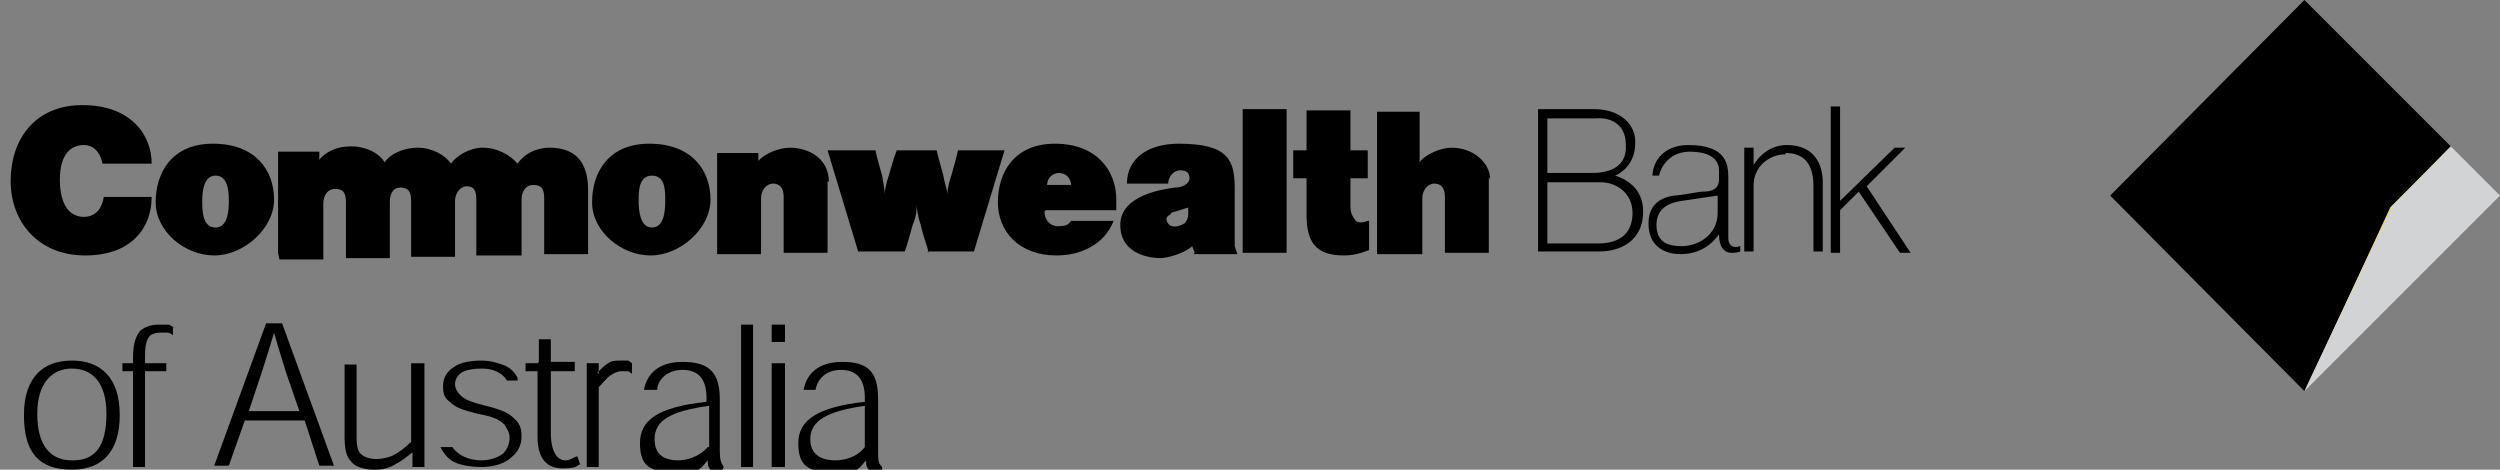 <?xml version="1.0" encoding="UTF-8"?>
<svg id="Layer_1" xmlns="http://www.w3.org/2000/svg" version="1.1" viewBox="0 0 187.9 35.3">
  <rect x="0" y="0" width="187.9" height="35.3" fill="#808080" stroke="none"/>
  <!-- Generator: Adobe Illustrator 29.5.1, SVG Export Plug-In . SVG Version: 2.1.0 Build 141)  -->
  <defs>
    <style>
      .st0 {
        fill: #fff;
        stroke: #ffcb05;
        stroke-miterlimit: 2.6;
        stroke-width: .1px;
      }

      .st1, .st2 {
        fill-rule: evenodd;
      }

      .st2 {
        fill: #d1d3d4;
      }
    </style>
  </defs>
  <path class="st1" d="M7.8,12.3h3.6c0-2.2-1.6-4.4-5.2-4.4S.8,10.5.8,13.6s2.1,5.6,5.6,5.6,5-2.1,5-4.4h-3.6c-.1.7-.5,1.5-1.5,1.5s-1.8-.8-1.8-2.8.9-2.6,1.8-2.6,1.3.8,1.4,1.4h0Z"/>
  <path class="st1" d="M20.9,19v-7.6h3.1v.6c.5-.6,1.3-1,2.4-1s2.1.5,2.5,1.2c.4-.6,1.4-1.1,2.5-1.1s2.1.6,2.5,1.2c.4-.6,1.4-1.2,2.4-1.2s2,.5,2.6,1.2c.7-1,1.8-1.2,2.4-1.2,2.3,0,2.9,1.5,2.9,3.2v4.8h-3.3v-4.2c0-.7-.2-1-.8-1s-.9.5-.9,1.1v4.2h-3.4v-4.2c0-.7-.2-1-.7-1s-.9.5-.9,1.1v4.2h-3.3v-4.2c0-.7-.2-1-.8-1s-.8.5-.8,1.1v4.2h-3.3v-4.2c0-.7-.2-1-.8-1s-.9.5-.9,1.1v4.2h-3.3Z"/>
  <path class="st1" d="M62.2,13.6v5.4h-3.3v-4.2c0-.7-.3-1-.8-1s-.9.5-.9,1.1v4.2h-3.3v-7.6h3.1v.6c.5-.6,1.6-1,2.4-1,1.1,0,2.9.6,2.9,2.6h0Z"/>
  <path class="st1" d="M69.8,19c-.1-.5-.4-1.2-.6-2.1-.2-.6-.3-1.2-.3-1.5,0,.3,0,.8-.3,1.5-.2.7-.4,1.5-.6,2h-3.5l-2.3-7.6h3.6c.1.5.3,1.2.5,1.9.1.6.2,1.1.2,1.4,0-.3.1-.8.3-1.4.2-.7.4-1.4.6-1.9h3c.1.5.3,1.1.5,1.9.1.6.3,1.1.3,1.4,0-.3.1-.8.3-1.4.2-.7.4-1.4.5-1.9h3.5l-2.3,7.6h-3.5Z"/>
  <polygon class="st1" points="93.4 8.2 96.7 8.2 96.7 19 93.4 19 93.4 8.2 93.4 8.2"/>
  <path class="st1" d="M102.9,16.6v2.2c-.1,0-.8.4-1.9.4-2.2,0-2.8-1.1-2.8-3.1v-2.7h-1v-2.1h1v-3h3.3v3h1.3v2.1h-1.3v2.1c0,.6.2.8.4,1.1.2.2.7.1.9,0h0Z"/>
  <path class="st1" d="M111.9,13.3v5.7h-3.3v-4.2c0-.7-.3-1-.8-1s-.9.5-.9,1.1v4.2h-3.4v-10.7s3.2,0,3.2,0v3.8c.4-.6,1.6-1.1,2.4-1.1,1.6,0,2.9,1.1,2.9,2.4h0Z"/>
  <polygon class="st1" points="139.7 14.4 138.3 15.8 138.3 19 137.6 19 137.6 8 138.3 8 138.3 15.1 142.4 11.1 143.2 11.1 140.3 14 143.6 19 142.8 19 139.7 14.4 139.7 14.4"/>
  <path class="st1" d="M134.2,11.6c-1.3,0-2.4,1-2.4,2.3v5h-.7v-7.8h.7v1.3c.3-.5,1.1-1.5,2.5-1.5,2.1,0,2.7,1.5,2.7,2.8v5.2h-.7v-4.9c0-2-1-2.5-2.1-2.5h0Z"/>
  <path class="st1" d="M119.8,8.2c1.9,0,3.2,1.1,3.1,2.6,0,1.3-.8,2.1-1.5,2.4.6.2,2.1.8,2.1,2.7,0,2.2-1.7,3-3.3,3h-4.6v-10.7h4.2ZM119.7,13c1,0,2.6-.3,2.5-2.1,0-1.7-1.3-2.1-2.3-2h-3.6v4.1h3.4ZM116.3,18.3h3.8c1.8,0,2.6-.9,2.6-2.3s-1.1-2.3-2.4-2.3h-4v4.6h0Z"/>
  <path class="st1" d="M130.8,18.5v.4c-.2.1-.5.1-.7.1-.2,0-.9-.1-.9-1.4-.7,1-1.7,1.5-2.9,1.5s-2.4-.6-2.4-2.3,1.3-2,1.9-2.1c.5,0,1.9-.3,2.2-.3.3,0,1.2,0,1.2-.9v-.7c0-.6-.4-1.4-2.2-1.4s-2.3,1.6-2.3,1.8h-.5c0-.9.7-2.3,2.7-2.3,2.9,0,3,1.5,3,2.5v4.5c0,.5.3.8.9.6h0ZM129.1,16v-1.3l-2.7.4c-.7.1-1.9.4-1.9,1.8s1,1.6,1.9,1.6c1.3,0,2.7-.9,2.7-2.5h0Z"/>
  <path class="st1" d="M16,10.8c3.2,0,4.6,2,4.6,4.2s-2.3,4.2-4.5,4.2-4.4-1.8-4.4-4,1.2-4.4,4.3-4.4h0ZM16.2,17.1c.9,0,1-1.2,1-2s-.1-1.9-1-1.9-1,1.2-1,1.9,0,2,1,2h0Z"/>
  <path class="st1" d="M48.8,10.8c3.2,0,4.6,2,4.6,4.2s-2.3,4.2-4.5,4.2-4.4-1.8-4.4-4,1.2-4.4,4.3-4.4h0ZM49,17.1c.9,0,1-1.2,1-2s0-1.9-1-1.9-1,1.2-1,1.9.1,2,1,2h0Z"/>
  <path class="st1" d="M78.5,15.9c0,.6.4,1.1,1,1.1s.8-.1,1-.4h3.2c-.7,1.8-2.5,2.6-4.3,2.6-2.8,0-4.4-1.8-4.4-4s1.2-4.4,4.3-4.4,4.6,2,4.6,4.2,0,.5,0,.8h-5.3ZM80.5,13.9c0-.5-.4-.9-.9-.9s-.9.4-.9.9h1.9Z"/>
  <path class="st1" d="M89.8,19l-.2-.5c-.5.5-1.8.9-2.4.9s-3-.2-3-2.5,3.4-2.7,4.1-2.8c.6,0,1.1-.3,1.1-.7s-.2-.6-.7-.6-.9.5-.9,1h-3.1c0-1.9,1.6-3,3.9-3,3.8,0,4.2,1.3,4.2,3.4v2.5c0,.6,0,1.3,0,1.8l.2.6h-3.3ZM88,16.1c-.4.2-.4.4-.2.7.2.3.7.3,1.2,0,.4-.3.3-.9.3-1.2-.6.2-1,.3-1.3.4h0Z"/>
  <polygon class="st1" points="173.2 29.4 158.6 14.7 173.2 0 184.2 11 179.7 15.6 173.2 29.4 173.2 29.4"/>
  <polyline class="st0" points="184.2 11.1 179.7 15.6 173.5 29"/>
  <polygon class="st2" points="173.2 29.4 179.7 15.6 184.2 11 187.9 14.7 173.2 29.4 173.2 29.4"/>
  <path class="st1" d="M9,31.2c0-2.9-1.5-4.1-3.6-4.1s-3.6,1.2-3.6,4.1,1.2,4.1,3.6,4.1,3.6-1.5,3.6-4.1h0ZM5.4,34.6c-1.6,0-2.6-1.1-2.6-3.5s1.2-3.4,2.6-3.4,2.6.9,2.6,3.4-.9,3.5-2.5,3.5h0Z"/>
  <path class="st1" d="M13.2,24.6c-.2,0-.3-.1-.5-.2-.2,0-.5,0-.8,0-.6,0-1,.2-1.3.4-.4.4-.6,1.1-.6,2v.5h-.8v.6h.8v7.2h.9v-7.2h1.6v-.6h-1.6v-.5c0-.8.1-1.3.4-1.6.2-.1.4-.2.7-.2s.5,0,.6,0c.1,0,.3.1.4.2v-.6h.1Z"/>
  <path class="st1" d="M22.9,31.6l1.1,3.4h1.1l-3.9-10.7h-1.2l-3.9,10.7h1.1l1.2-3.4h4.4ZM22.6,30.9h-3.9l1-3c.3-.9.6-1.9.9-2.9h0c.3,1.1.6,2,.9,3l1,2.9h0Z"/>
  <path class="st1" d="M25.9,27.3v5.5c0,.9.1,1.5.5,1.9.3.4,1,.6,1.7.6s1.1-.1,1.6-.4c.4-.2.8-.5,1.3-.9h0v1.1s.9,0,.9,0v-7.8h-1v5.9c-.4.4-.9.8-1.3,1-.4.2-.9.3-1.3.3-.6,0-1-.2-1.2-.4-.3-.3-.3-.9-.3-1.5v-5.2h-.9Z"/>
  <path class="st1" d="M38.9,28.4c-.2-.4-.5-.7-.9-.9-.5-.2-1.1-.4-1.8-.4s-1.6.1-2.1.5c-.5.3-.8.8-.8,1.4s.1.9.5,1.2c.4.4.9.6,2.1.9,1.1.2,1.6.4,2,.8.2.3.4.6.4,1,0,.5-.2.9-.5,1.2-.4.3-1,.5-1.6.5-1,0-1.8-.4-2.2-1h-.9c.3.6.7,1,1.2,1.2.5.2,1.2.3,1.9.3s1.7-.2,2.2-.7c.5-.4.8-.9.8-1.6s-.2-1-.5-1.3c-.4-.4-.9-.7-2.2-1-1.2-.3-1.6-.5-1.9-.8-.2-.2-.4-.5-.4-.8,0-.4.2-.7.5-.9.3-.2.9-.3,1.5-.3,1,0,1.6.4,1.9.9h.8Z"/>
  <path class="st1" d="M40.4,27.3h-.9v.6h.9v4.9c0,1.8.8,2.4,1.9,2.4s1-.2,1.3-.3l-.2-.6c-.2,0-.5.3-.9.3-.6,0-1.1-.6-1.1-2.1v-4.6h1.8v-.7h-1.8v-1.7h-.9v1.7h0Z"/>
  <path class="st1" d="M45,28.1v-.8h-.9v7.8h.9v-6c.3-.3.6-.7.9-.9.3-.2.6-.3.8-.3s.3,0,.5,0c0,0,.2.1.3.2v-.8c0,0-.1-.1-.3-.2-.1,0-.3,0-.5,0-.4,0-.7,0-1,.2-.3.2-.5.4-.8.7h0Z"/>
  <path class="st1" d="M54.4,35.1h0c-.2-.3-.3-.5-.3-1.2v-3.9c0-2.1-.9-2.8-2.8-2.8s-2.7,1-2.9,2.1h1c0-.7.7-1.5,1.9-1.5s1.8.7,1.8,2.1v.3c-3.7.4-5,1.4-5,3.1s.7,2.2,2.7,2.2,1.8-.3,2.4-.9h0c0,.3,0,.5.2.7h.9ZM53.2,33.6c-.7.8-1.7,1-2.2,1-1.4,0-1.8-.7-1.8-1.6,0-1.4,1.2-2.1,4.1-2.5v3.1h0Z"/>
  <polygon class="st1" points="56.6 35.1 56.6 24.4 55.7 24.4 55.7 35.1 56.6 35.1 56.6 35.1"/>
  <path class="st1" d="M59,25.7v-1.3h-1v1.3h1ZM59,27.3h-1v7.8h1v-7.8h0Z"/>
  <path class="st1" d="M66.3,35.1h0c-.3-.3-.3-.5-.3-1.2v-3.9c0-2.1-.8-2.8-2.7-2.8s-2.7,1-2.9,2.1h.9c.1-.7.7-1.5,1.9-1.5s1.8.7,1.8,2.1v.3c-3.6.4-5,1.4-5,3.1s.7,2.2,2.7,2.2,1.8-.3,2.4-.9h0c0,.3,0,.5.2.7h1ZM65,33.6c-.6.8-1.6,1-2.2,1-1.4,0-1.9-.7-1.9-1.6,0-1.4,1.3-2.1,4.1-2.5v3.1h0Z"/>
</svg>